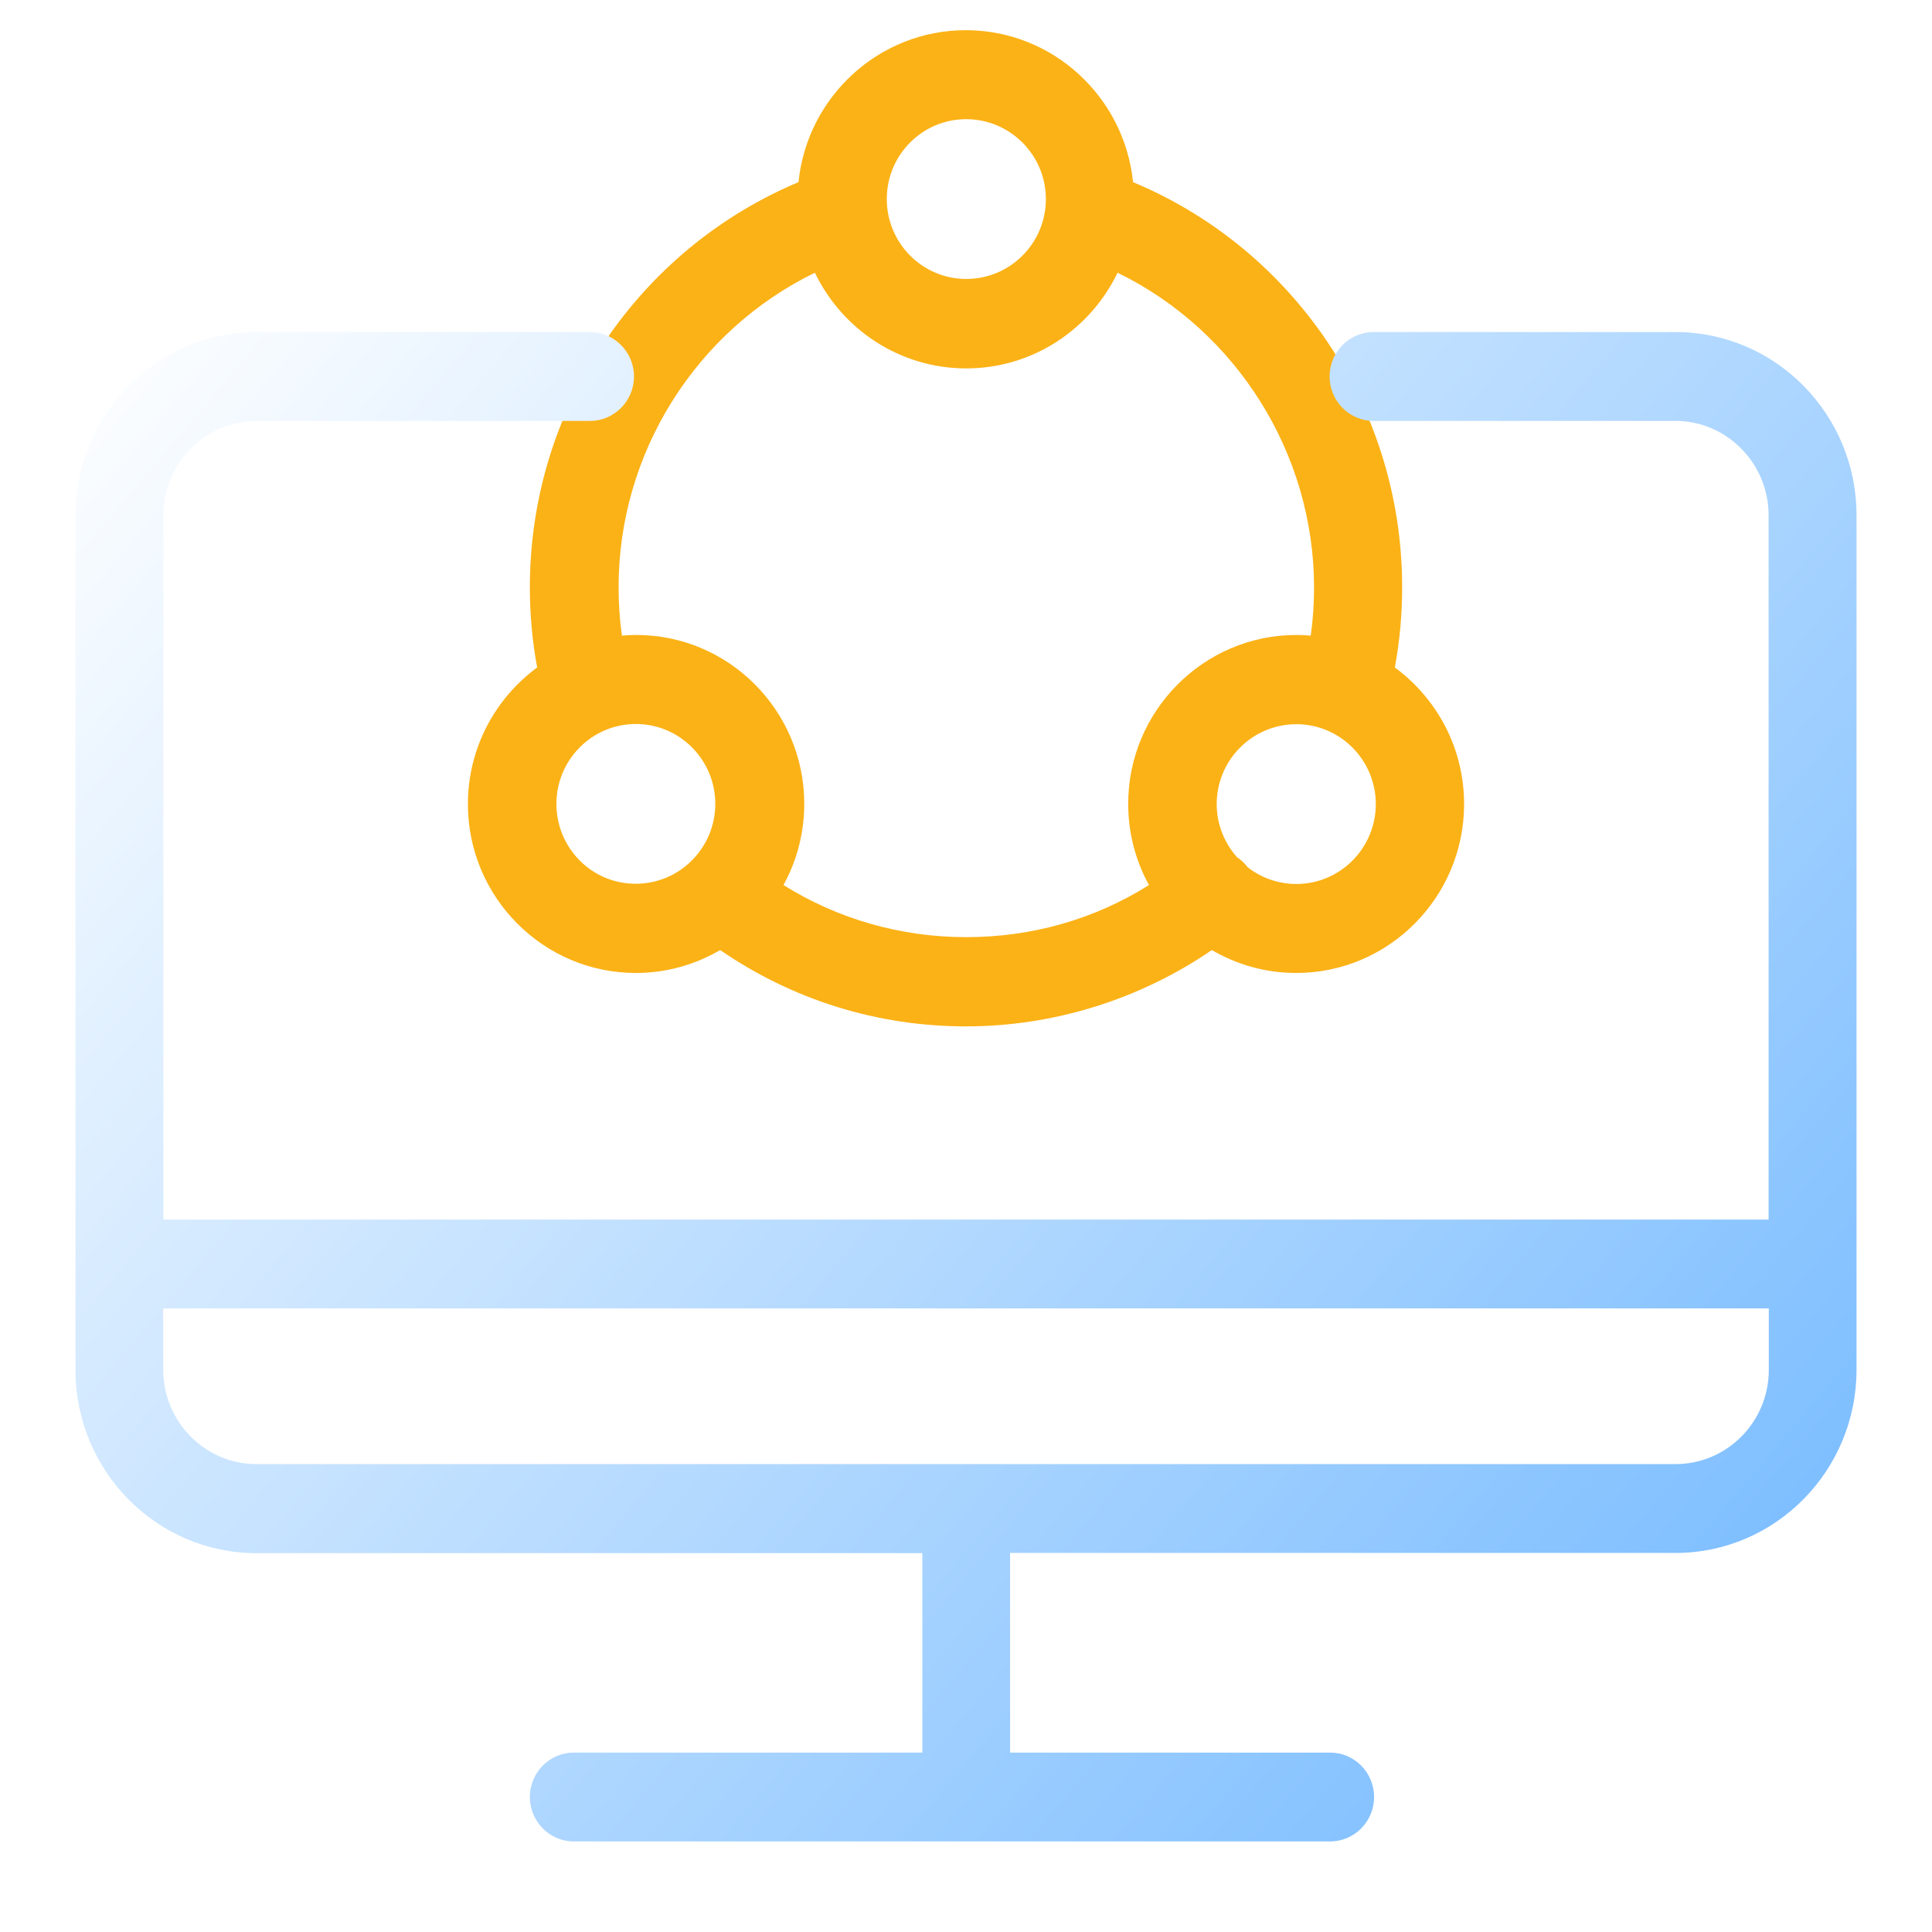 <svg viewBox="0 0 64 64" xmlns="http://www.w3.org/2000/svg" xmlns:xlink="http://www.w3.org/1999/xlink" width="64" height="64" fill="none">
	<defs>
		<g id="pixso_custom_effect_2">
			<effect x="0" y="2" visibility="visible" fill="rgb(0,0,0)" fill-opacity="0.15" effectType="dropShadow" stdDeviation="6" radius="0" />
		</g>
		<filter id="filter_2" width="71" height="62" x="-3.5" y="5" filterUnits="userSpaceOnUse" customEffect="url(#pixso_custom_effect_2)" color-interpolation-filters="sRGB">
			<feFlood flood-opacity="0" result="BackgroundImageFix" />
			<feOffset dx="0" dy="2" in="SourceAlpha" />
			<feGaussianBlur stdDeviation="2" />
			<feColorMatrix type="matrix" values="0 0 0 0 0 0 0 0 0 0 0 0 0 0 0 0 0 0 0.15 0 " />
			<feBlend result="effect_dropShadow_1" in2="BackgroundImageFix" mode="normal" />
			<feBlend result="shape" in="SourceGraphic" in2="effect_dropShadow_1" mode="normal" />
		</filter>
		<linearGradient id="paint_linear_2" x1="61.5" x2="2.5" y1="59" y2="9" gradientUnits="userSpaceOnUse">
			<stop stop-color="rgb(111,183,255)" offset="0" stop-opacity="1" />
			<stop stop-color="rgb(255,255,255)" offset="1" stop-opacity="1" />
		</linearGradient>
	</defs>
	<rect id="74_流程实例 1" width="64" height="64" x="0" y="0" />
	<path id="矢量 549" d="M20.221 11.047C18.476 13.516 17.552 16.427 17.552 19.464C17.552 20.356 17.633 21.241 17.794 22.111C16.409 23.128 15.5 24.779 15.5 26.636C15.5 29.725 18 32.231 21.064 32.231C22.082 32.231 23.035 31.951 23.856 31.472C26.261 33.123 29.061 34 32 34C34.903 34 37.754 33.108 40.144 31.472C40.965 31.951 41.918 32.231 42.937 32.231C46.008 32.231 48.5 29.717 48.5 26.636C48.5 24.779 47.598 23.135 46.206 22.111C46.367 21.241 46.448 20.356 46.448 19.464C46.448 16.435 45.531 13.538 43.801 11.076C42.211 8.821 40.056 7.088 37.534 6.034C37.248 3.211 34.873 1 31.993 1C29.112 1 26.737 3.211 26.451 6.034C23.959 7.081 21.804 8.806 20.221 11.047L20.221 11.047ZM18.432 26.629C18.432 25.169 19.612 23.983 21.064 23.983C22.515 23.983 23.695 25.169 23.695 26.629C23.695 28.088 22.515 29.275 21.064 29.275C19.612 29.283 18.432 28.096 18.432 26.629ZM42.944 29.283C42.335 29.283 41.771 29.076 41.324 28.722C41.316 28.715 41.309 28.708 41.309 28.7C41.214 28.582 41.104 28.479 40.979 28.398C40.562 27.926 40.305 27.314 40.305 26.636C40.305 25.177 41.485 23.99 42.944 23.99C44.395 23.99 45.575 25.177 45.575 26.636C45.575 28.096 44.395 29.283 42.944 29.283L42.944 29.283ZM32.007 3.948C33.459 3.948 34.646 5.135 34.646 6.595C34.646 8.054 33.466 9.241 32.007 9.241C30.556 9.241 29.376 8.054 29.376 6.595C29.376 5.135 30.549 3.948 32.007 3.948ZM26.994 9.034C27.895 10.907 29.801 12.204 32.007 12.204C34.214 12.204 36.12 10.907 37.021 9.034C40.95 10.951 43.53 15.012 43.53 19.464C43.53 19.995 43.494 20.533 43.42 21.056C43.266 21.042 43.105 21.034 42.944 21.034C39.873 21.034 37.373 23.548 37.373 26.629C37.373 27.602 37.622 28.523 38.062 29.319C36.251 30.455 34.184 31.044 32.007 31.044C29.838 31.044 27.763 30.447 25.953 29.319C26.392 28.523 26.642 27.602 26.642 26.629C26.642 23.541 24.142 21.034 21.078 21.034C20.917 21.034 20.763 21.042 20.602 21.056C20.528 20.533 20.492 20.003 20.492 19.464C20.485 15.005 23.057 10.951 26.994 9.034L26.994 9.034Z" fill="rgb(251,178,22)" fill-rule="nonzero" />
	<g filter="url(#filter_2)">
		<path id="矢量 550" d="M55.507 9L45.497 9C44.698 9 44.044 9.662 44.044 10.472C44.044 11.281 44.698 11.943 45.497 11.943L55.5 11.943C57.2 11.943 58.587 13.348 58.587 15.07L58.587 38.4L5.413 38.4L5.413 15.07C5.413 13.348 6.8 11.943 8.5 11.943L19.549 11.943C20.348 11.943 21.002 11.281 21.002 10.472C21.002 9.662 20.348 9 19.549 9L8.493 9C5.188 9 2.5 11.722 2.5 15.07L2.5 43.38C2.5 46.728 5.188 49.45 8.493 49.45L30.554 49.45L30.554 56.057L19.004 56.057C18.205 56.057 17.552 56.719 17.552 57.529C17.552 58.338 18.205 59 19.004 59L44.066 59C44.865 59 45.519 58.338 45.519 57.529C45.519 56.719 44.865 56.057 44.066 56.057L33.46 56.057L33.46 49.443L55.507 49.443C58.812 49.443 61.5 46.721 61.5 43.373L61.5 15.07C61.5 11.722 58.812 9 55.507 9ZM55.507 46.5L8.493 46.5C6.793 46.5 5.406 45.095 5.406 43.373L5.406 41.343L58.594 41.343L58.594 43.38C58.594 45.102 57.207 46.5 55.507 46.5L55.507 46.5Z" fill="url(#paint_linear_2)" fill-rule="nonzero" />
	</g>
</svg>
